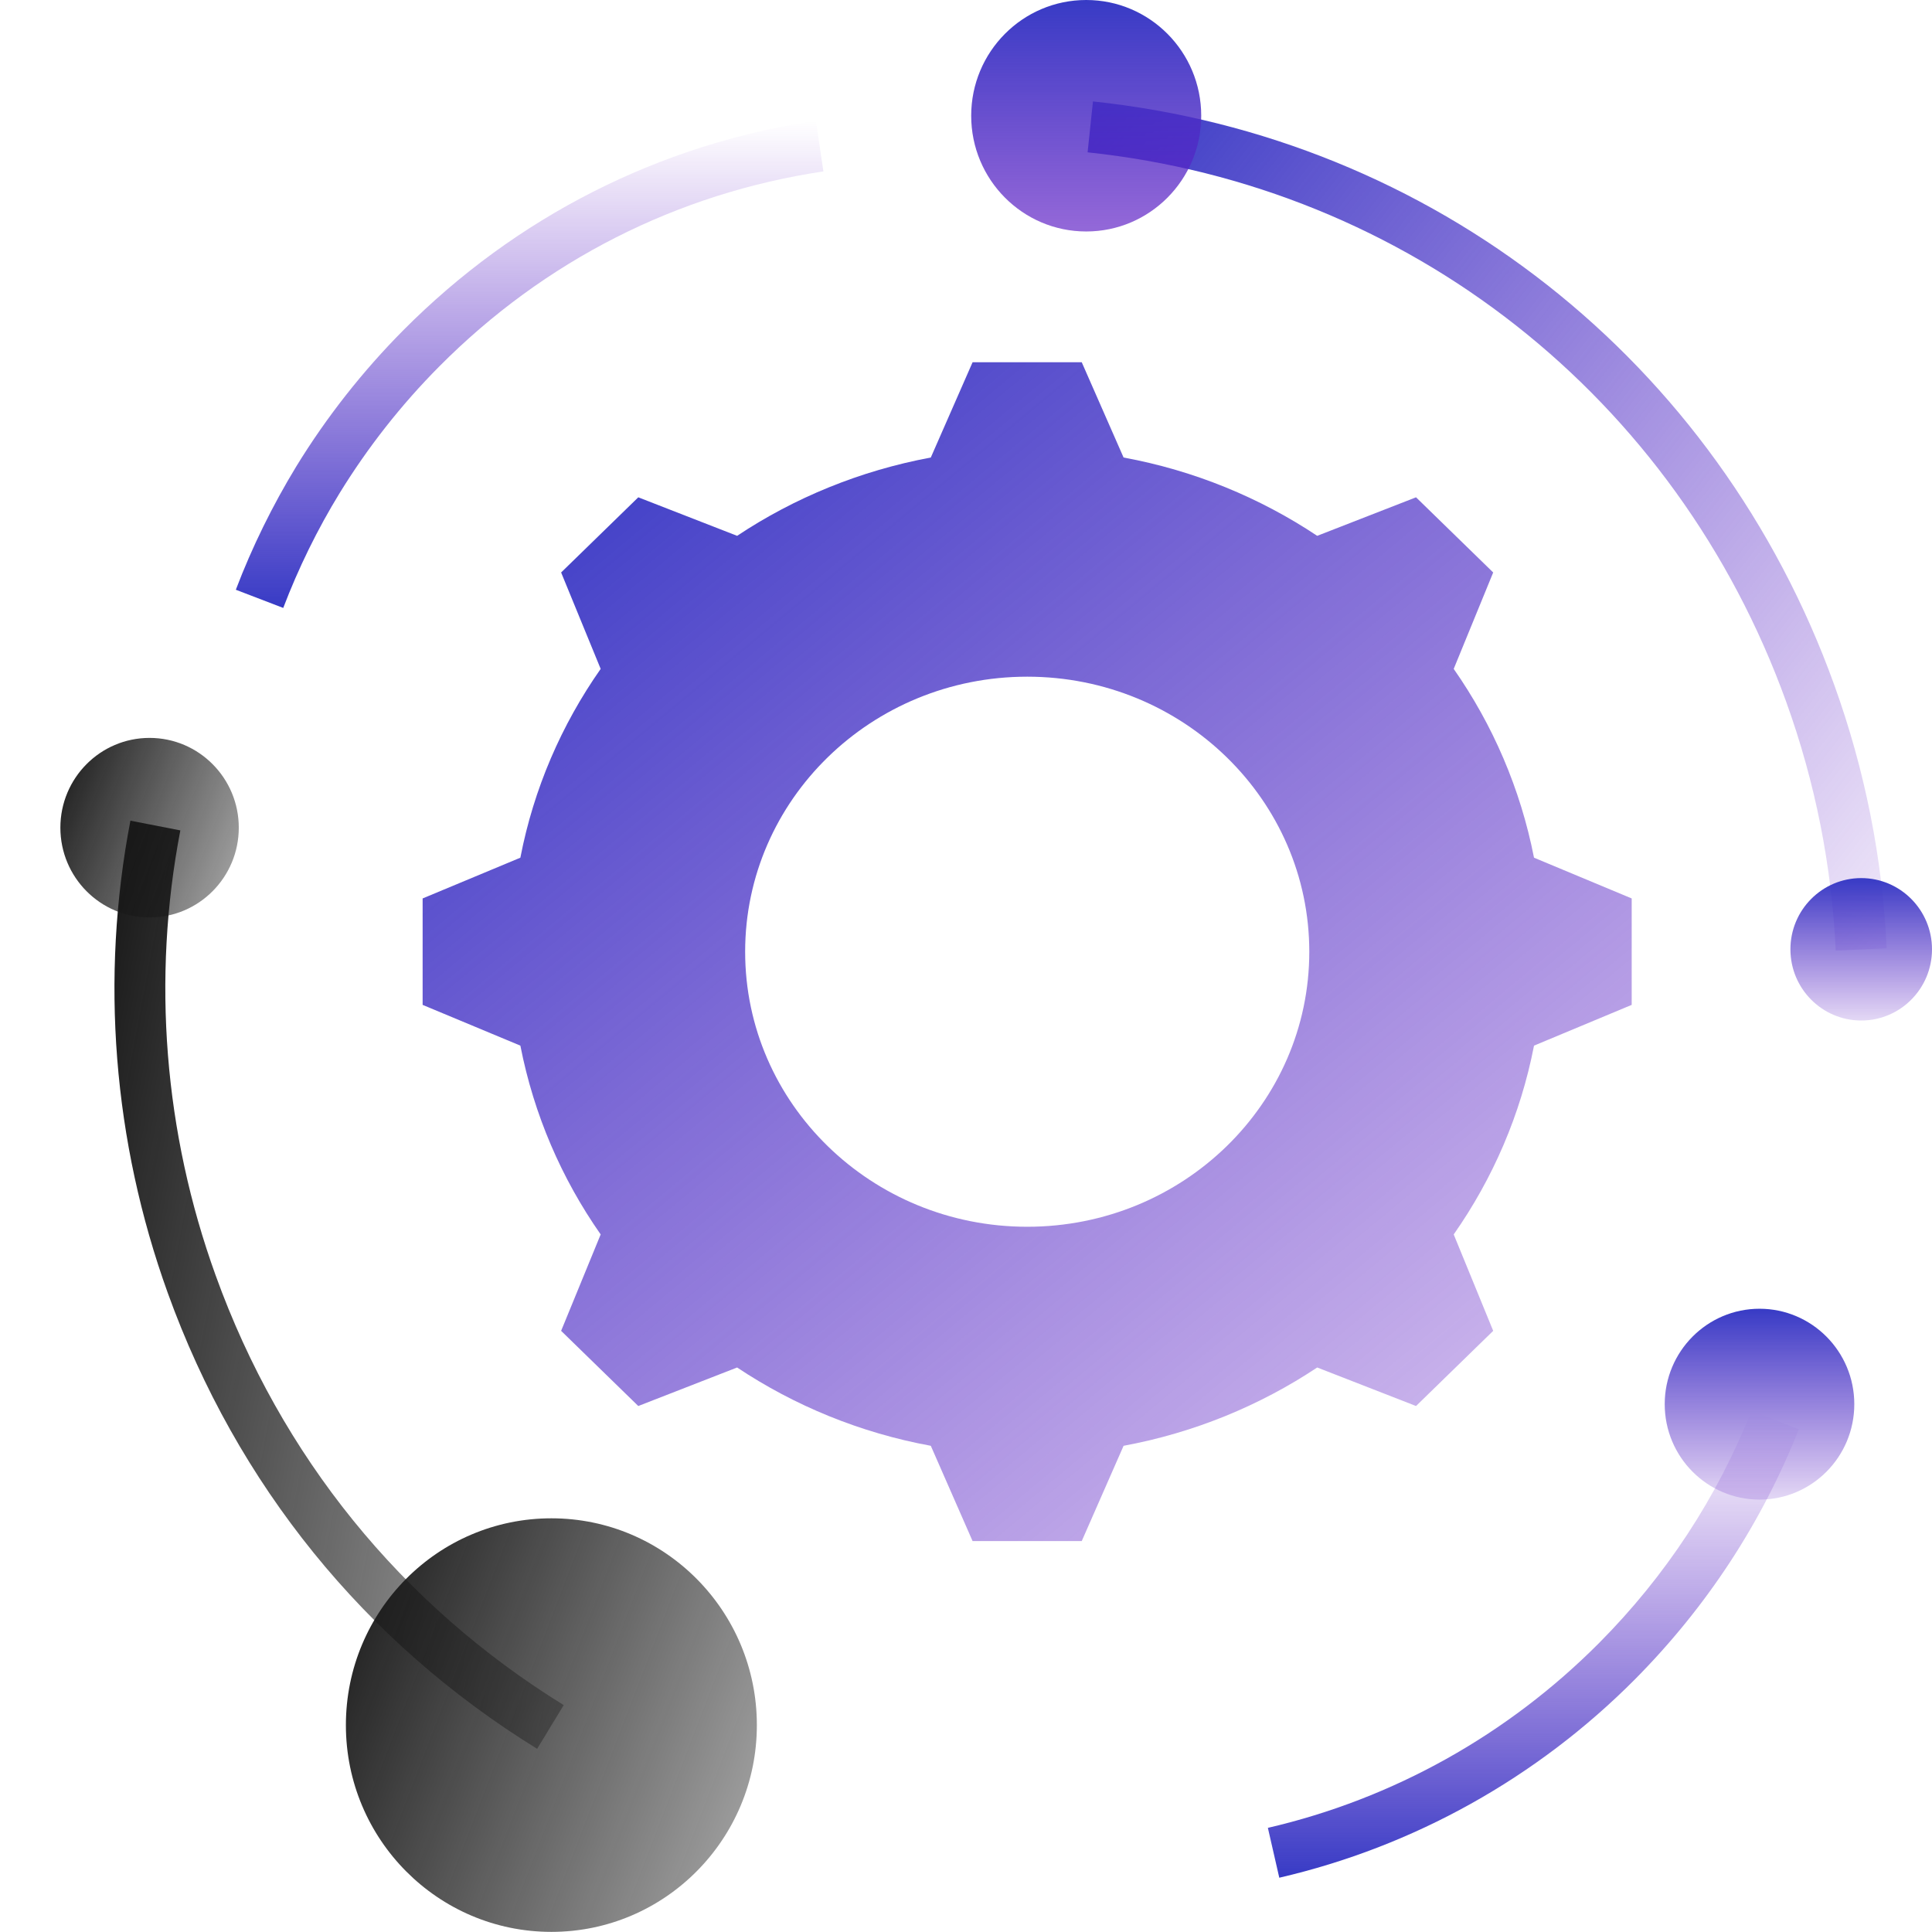 <svg width="32" height="32" viewBox="0 0 32 32" fill="none" xmlns="http://www.w3.org/2000/svg">
<g clip-path="url(#clip0_1118_687)">
<path d="M8.895 28.965C6.039 27.202 3.923 24.59 2.778 21.413C1.873 18.903 1.659 16.2 2.16 13.593L2.987 13.754C2.515 16.211 2.717 18.759 3.572 21.125C4.652 24.12 6.645 26.579 9.337 28.242L8.897 28.965H8.895Z" fill="url(#paint0_linear_1118_687)"/>
<path d="M30.405 15.745C30.341 14.345 30.066 12.957 29.586 11.627C27.763 6.573 23.329 3.084 18.014 2.523L18.103 1.68C23.741 2.275 28.445 5.978 30.379 11.339C30.889 12.75 31.181 14.22 31.249 15.707L30.407 15.745H30.405Z" fill="url(#paint1_linear_1118_687)"/>
<path d="M4.693 10.07L3.906 9.768C4.176 9.058 4.515 8.37 4.91 7.721C5.409 6.908 6.005 6.15 6.68 5.47C8.547 3.591 10.911 2.392 13.514 2L13.638 2.839C11.214 3.201 9.014 4.319 7.276 6.069C6.644 6.705 6.091 7.41 5.626 8.166C5.257 8.768 4.944 9.407 4.691 10.07H4.693Z" fill="url(#paint2_linear_1118_687)"/>
<path d="M21.189 31.101L21 30.275C23.075 29.794 24.972 28.735 26.487 27.212C27.59 26.102 28.44 24.806 29.013 23.361L29.793 23.675C29.179 25.227 28.265 26.619 27.083 27.812C25.458 29.447 23.418 30.584 21.189 31.101Z" fill="url(#paint3_linear_1118_687)"/>
<path d="M2.477 15.196C3.293 15.196 3.955 14.53 3.955 13.709C3.955 12.888 3.293 12.222 2.477 12.222C1.661 12.222 1 12.888 1 13.709C1 14.53 1.661 15.196 2.477 15.196Z" fill="url(#paint4_linear_1118_687)"/>
<path d="M9.133 31.998C11.012 31.998 12.536 30.464 12.536 28.573C12.536 26.681 11.012 25.148 9.133 25.148C7.253 25.148 5.729 26.681 5.729 28.573C5.729 30.464 7.253 31.998 9.133 31.998Z" fill="url(#paint5_linear_1118_687)"/>
<path d="M17.991 3.834C19.043 3.834 19.896 2.976 19.896 1.917C19.896 0.858 19.043 0 17.991 0C16.939 0 16.086 0.858 16.086 1.917C16.086 2.976 16.939 3.834 17.991 3.834Z" fill="url(#paint6_linear_1118_687)"/>
<path d="M30.828 16.903C31.475 16.903 32 16.375 32 15.724C32 15.072 31.475 14.544 30.828 14.544C30.18 14.544 29.655 15.072 29.655 15.724C29.655 16.375 30.18 16.903 30.828 16.903Z" fill="url(#paint7_linear_1118_687)"/>
<path d="M29.143 24.838C30.01 24.838 30.713 24.13 30.713 23.258C30.713 22.385 30.01 21.677 29.143 21.677C28.276 21.677 27.573 22.385 27.573 23.258C27.573 24.13 28.276 24.838 29.143 24.838Z" fill="url(#paint8_linear_1118_687)"/>
</g>
<path d="M25.408 14.206C25.184 13.065 24.726 12.006 24.078 11.079L24.732 9.482L23.454 8.237L21.817 8.875C20.868 8.243 19.78 7.793 18.61 7.578L17.917 6H16.109L15.417 7.578C14.246 7.796 13.16 8.243 12.209 8.875L10.572 8.237L9.294 9.482L9.949 11.079C9.3 12.004 8.839 13.065 8.619 14.206L7 14.881V16.644L8.619 17.319C8.842 18.46 9.3 19.519 9.949 20.446L9.294 22.043L10.572 23.288L12.209 22.65C13.158 23.282 14.246 23.732 15.417 23.947L16.109 25.525H17.917L18.61 23.947C19.78 23.73 20.866 23.282 21.817 22.65L23.454 23.288L24.732 22.043L24.078 20.446C24.726 19.521 25.187 18.46 25.408 17.319L27.026 16.644V14.881L25.408 14.206ZM17.014 20.319C14.434 20.319 12.342 18.279 12.342 15.764C12.342 13.248 14.434 11.208 17.014 11.208C19.595 11.208 21.686 13.248 21.686 15.764C21.686 18.279 19.595 20.319 17.014 20.319Z" fill="url(#paint9_linear_1118_687)"/>
<defs>
<linearGradient id="paint0_linear_1118_687" x1="1.896" y1="13.593" x2="17.632" y2="16.537" gradientUnits="userSpaceOnUse">
<stop stop-color="#181818"/>
<stop offset="1" stop-color="#181818" stop-opacity="0"/>
</linearGradient>
<linearGradient id="paint1_linear_1118_687" x1="18" y1="2.065" x2="34.401" y2="14.974" gradientUnits="userSpaceOnUse">
<stop stop-color="#373BC5"/>
<stop offset="1" stop-color="#6718C5" stop-opacity="0"/>
</linearGradient>
<linearGradient id="paint2_linear_1118_687" x1="8.751" y1="10.075" x2="8.751" y2="2.01" gradientUnits="userSpaceOnUse">
<stop stop-color="#373BC5"/>
<stop offset="1" stop-color="#6718C5" stop-opacity="0"/>
</linearGradient>
<linearGradient id="paint3_linear_1118_687" x1="25.377" y1="31.106" x2="25.377" y2="23.371" gradientUnits="userSpaceOnUse">
<stop stop-color="#373BC5"/>
<stop offset="1" stop-color="#6718C5" stop-opacity="0"/>
</linearGradient>
<linearGradient id="paint4_linear_1118_687" x1="1" y1="12.222" x2="6.637" y2="14.387" gradientUnits="userSpaceOnUse">
<stop stop-color="#181818"/>
<stop offset="1" stop-color="#181818" stop-opacity="0"/>
</linearGradient>
<linearGradient id="paint5_linear_1118_687" x1="5.729" y1="25.148" x2="18.713" y2="30.134" gradientUnits="userSpaceOnUse">
<stop stop-color="#181818"/>
<stop offset="1" stop-color="#181818" stop-opacity="0"/>
</linearGradient>
<linearGradient id="paint6_linear_1118_687" x1="17.991" y1="0" x2="17.991" y2="4.641" gradientUnits="userSpaceOnUse">
<stop stop-color="#373BC5"/>
<stop offset="1" stop-color="#6718C5" stop-opacity="0.6"/>
</linearGradient>
<linearGradient id="paint7_linear_1118_687" x1="30.828" y1="14.544" x2="30.828" y2="17.4" gradientUnits="userSpaceOnUse">
<stop stop-color="#373BC5"/>
<stop offset="1" stop-color="#6718C5" stop-opacity="0"/>
</linearGradient>
<linearGradient id="paint8_linear_1118_687" x1="29.143" y1="21.677" x2="29.143" y2="25.503" gradientUnits="userSpaceOnUse">
<stop stop-color="#373BC5"/>
<stop offset="1" stop-color="#6718C5" stop-opacity="0"/>
</linearGradient>
<linearGradient id="paint9_linear_1118_687" x1="10.078" y1="6.033" x2="27.061" y2="26.463" gradientUnits="userSpaceOnUse">
<stop stop-color="#373BC5"/>
<stop offset="1" stop-color="#6718C5" stop-opacity="0.21"/>
</linearGradient>
<clipPath id="clip0_1118_687">
<rect width="31" height="32" fill="white" transform="translate(1)"/>
</clipPath>
</defs>
</svg>
